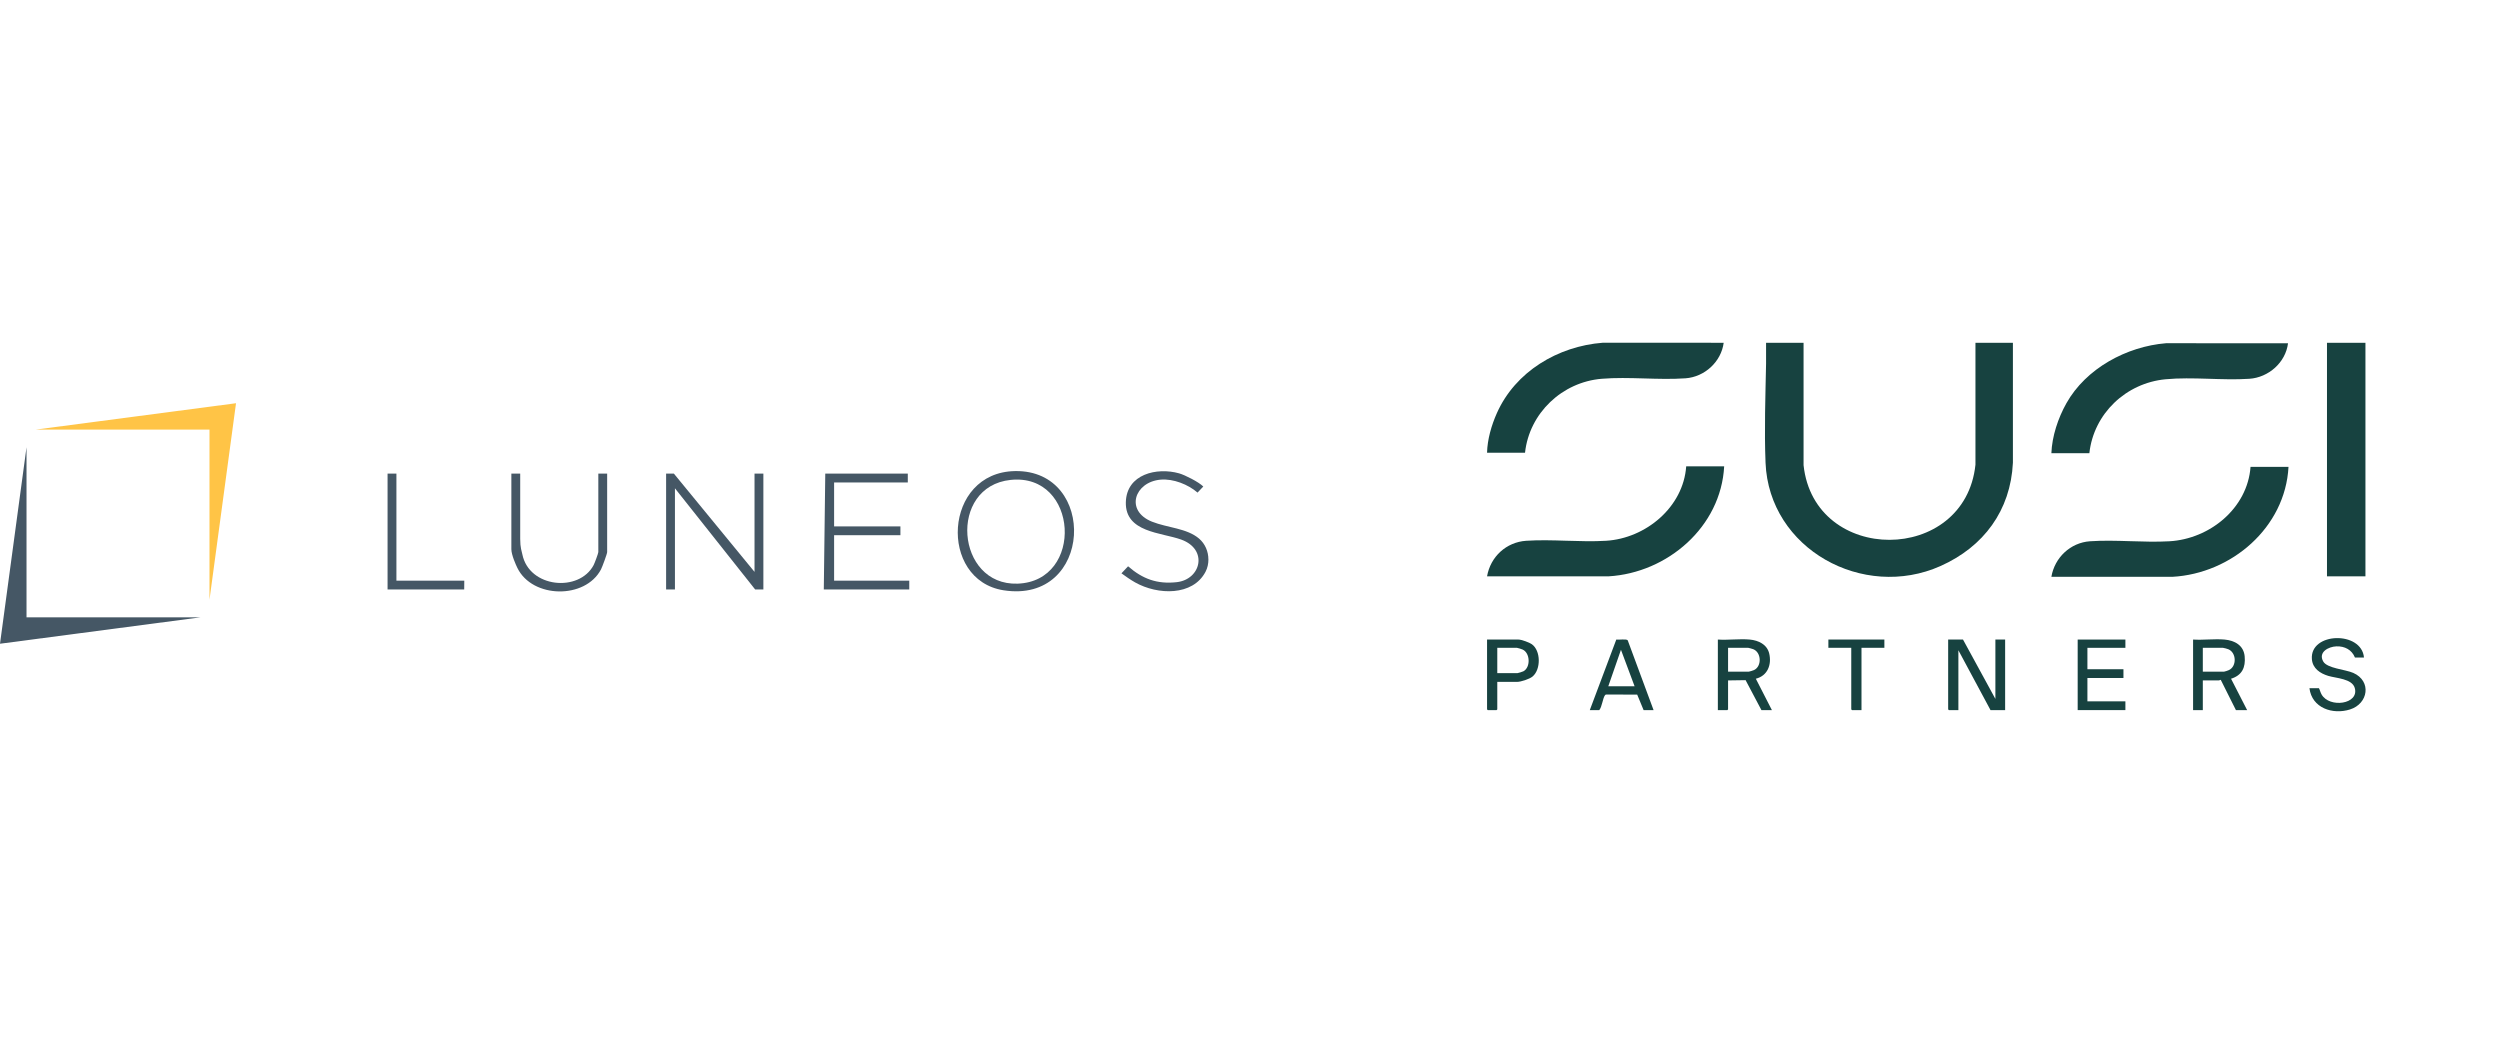 <?xml version="1.0" encoding="UTF-8"?>
<svg xmlns="http://www.w3.org/2000/svg" width="372" height="156" viewBox="0 0 372 156" fill="none">
  <g clip-path="url(#clip0_3256_3313)">
    <path d="M179.813 83.24C179.813 83.877 179.68 84.514 179.384 85.079C177.486 88.707 172.279 88.555 168.915 86.667C168.22 86.276 167.458 85.74 166.873 85.311L167.858 84.263C170.013 86.142 172.184 86.951 175.098 86.626C178.717 86.219 179.802 81.749 175.763 80.289C172.803 79.221 167.42 79.239 167.524 74.741C167.623 70.522 172.159 69.509 175.446 70.433C176.325 70.68 178.378 71.723 179.049 72.394C178.769 72.674 178.521 72.972 178.195 73.298C176.795 72.085 174.592 71.21 172.708 71.371C168.807 71.705 167.361 76 171.418 77.626C173.691 78.536 176.601 78.588 178.421 80.143C179.32 80.911 179.808 82.058 179.808 83.242L179.813 83.24Z" fill="#455765"></path>
    <path d="M3.946 91.861H29.821L0 95.787L3.946 66.547V91.861Z" fill="#455765"></path>
    <path d="M31.172 63.926H5.297L35.119 60L31.172 89.241V63.926Z" fill="#FFC446"></path>
    <path d="M112.273 85.096V70.476H113.59V87.714H112.368L100.431 72.658V87.714H99.117V70.476H100.275L112.273 85.096Z" fill="#455765"></path>
    <path d="M151.04 70.097C163.361 69.887 162.653 89.92 149.323 87.833C139.643 86.317 140.346 70.278 151.04 70.097ZM150.38 71.41C141.041 72.39 142.239 87.151 151.404 86.848C161.375 86.518 160.485 70.35 150.38 71.41Z" fill="#455765"></path>
    <path d="M135.08 70.476V71.786H124.115V78.332H133.982V79.64H124.115V86.406H135.299V87.714H122.581L122.8 70.476H135.08Z" fill="#455765"></path>
    <path d="M77.407 70.476V80.187C77.407 81.511 77.638 82.058 77.726 82.489C78.736 87.486 86.175 88.175 88.336 84.079C88.481 83.808 89.03 82.329 89.03 82.15V70.476H90.345V82.15C90.345 82.396 89.611 84.384 89.427 84.73C87.08 89.196 79.226 89.063 76.994 84.524C76.77 84.068 76.09 82.568 76.09 81.714V70.476H77.405H77.407Z" fill="#455765"></path>
    <path d="M58.987 70.476V86.406H69.087L69.074 87.714H57.67V70.476H58.987Z" fill="#455765"></path>
  </g>
  <g clip-path="url(#clip1_3256_3313)">
    <path d="M299.521 51.004V68.849C299.175 75.968 295.172 81.358 288.752 84.224C277.252 89.356 263.233 81.707 262.713 68.853C262.518 64.051 262.697 58.895 262.792 54.083C262.812 53.058 262.772 52.029 262.792 51.004H268.37V69.214C269.957 84.064 292.383 84.026 293.948 69.143V51.004H299.521Z" fill="#174240"></path>
    <path d="M256.485 51.004C256.11 53.839 253.652 56.087 250.8 56.292C246.759 56.582 242.409 56.026 238.338 56.362C232.444 56.848 227.56 61.475 226.924 67.365H221.274C221.32 65.388 221.93 63.277 222.734 61.475C225.486 55.287 231.823 51.52 238.479 51L256.485 51.004Z" fill="#174240"></path>
    <path d="M340.458 51.076C340.101 53.946 337.554 56.173 334.7 56.364C330.653 56.634 326.283 56.052 322.238 56.435C316.354 56.99 311.543 61.541 310.897 67.438H305.246C305.341 64.902 306.243 62.208 307.48 60.005C310.393 54.814 316.446 51.551 322.304 51.072L340.458 51.076Z" fill="#174240"></path>
    <path d="M340.53 69.466C340.055 78.499 332.046 85.346 323.255 85.831L305.246 85.827C305.734 82.963 308.08 80.74 311.003 80.539C314.833 80.277 318.964 80.765 322.816 80.541C328.802 80.195 334.429 75.64 334.88 69.466H340.53Z" fill="#174240"></path>
    <path d="M256.557 69.394C256.08 78.399 248.122 85.243 239.355 85.759L221.274 85.755C221.783 82.839 224.127 80.666 227.103 80.467C230.962 80.209 235.116 80.707 238.988 80.467C244.892 80.106 250.482 75.465 250.907 69.392H256.557V69.394Z" fill="#174240"></path>
    <path d="M351.978 51.004H346.255V85.754H351.978V51.004Z" fill="#174240"></path>
    <path d="M298.364 95.166V105.663H296.189L291.408 96.759V105.663H289.995L289.886 105.555V95.166H292.095L296.914 103.998V95.166H298.364Z" fill="#174240"></path>
    <path d="M261.267 100.994C263.009 100.559 263.646 98.926 263.263 97.262C262.947 95.889 261.67 95.287 260.361 95.166C258.855 95.027 257.145 95.271 255.617 95.166V105.663H257.029L257.137 105.555V101.247L259.745 101.207L262.101 105.663H263.658L261.267 100.994ZM260.216 99.945H257.137V96.397H260.144C260.214 96.397 260.778 96.558 260.883 96.6C262.107 97.083 262.18 99.159 260.994 99.707C260.877 99.763 260.309 99.945 260.216 99.945Z" fill="#174240"></path>
    <path d="M331.98 100.995C333.613 100.488 334.163 99.32 334.008 97.665C333.855 96.019 332.52 95.298 331.003 95.165C329.511 95.035 327.84 95.264 326.33 95.165V105.663H327.779V101.247H330.206C330.246 101.247 330.363 101.13 330.458 101.176L332.705 105.663H334.372L331.98 100.995ZM330.931 99.944H327.779V96.396H330.786C330.907 96.396 331.442 96.553 331.583 96.611C332.8 97.125 332.852 99.175 331.646 99.716C331.515 99.777 331.038 99.944 330.931 99.944Z" fill="#174240"></path>
    <path d="M349.674 105.57C347.099 106.376 344.014 105.361 343.645 102.405H345.059C345.22 102.709 345.27 103.011 345.445 103.323C346.613 105.411 351.09 104.795 350.387 102.367C349.988 100.979 347.614 100.925 346.456 100.574C345.242 100.208 344.124 99.473 344.01 98.098C343.671 94.05 351.412 93.841 351.76 97.844H350.419C349.95 96.686 348.899 96.136 347.665 96.177C346.474 96.215 344.906 97.052 345.701 98.434C346.289 99.457 348.992 99.61 350.164 100.127C352.936 101.35 352.403 104.719 349.674 105.57Z" fill="#174240"></path>
    <path d="M310.607 96.396V99.582H315.969V100.885H310.607V104.36H316.259V105.663H309.159V95.166H316.259V96.396H310.607Z" fill="#174240"></path>
    <path d="M242.206 95.281C242.025 95.031 240.857 95.235 240.506 95.162L236.562 105.664H237.973C238.38 105.178 238.487 103.912 238.813 103.463C238.883 103.366 238.938 103.336 239.057 103.344L243.614 103.358L244.568 105.664H246.052L242.206 95.281ZM239.314 102.116L241.199 96.687L243.227 102.116H239.314Z" fill="#174240"></path>
    <path d="M227.935 95.859C227.554 95.589 226.395 95.166 225.947 95.166H221.274V105.555L221.382 105.663H222.687L222.796 105.555V101.465H225.73C226.306 101.465 227.593 101.046 228.046 100.665C229.3 99.62 229.29 96.821 227.935 95.859ZM226.687 99.886C226.576 99.947 225.895 100.162 225.803 100.162H222.796V96.396H225.73C225.829 96.396 226.435 96.592 226.562 96.65C227.703 97.17 227.772 99.296 226.687 99.886Z" fill="#174240"></path>
    <path d="M280.395 95.166V96.396H276.99V105.663H275.577L275.468 105.555V96.396H272.063V95.166H280.395Z" fill="#174240"></path>
  </g>
  <defs>
    <clipPath id="clip0_3256_3313">
      <rect width="188.827" height="37.581" fill="white" transform="translate(0 60)"></rect>
    </clipPath>
    <clipPath id="clip1_3256_3313">
      <rect width="130.726" height="54.837" fill="white" transform="translate(221.274 51)"></rect>
    </clipPath>
  </defs>
</svg>
